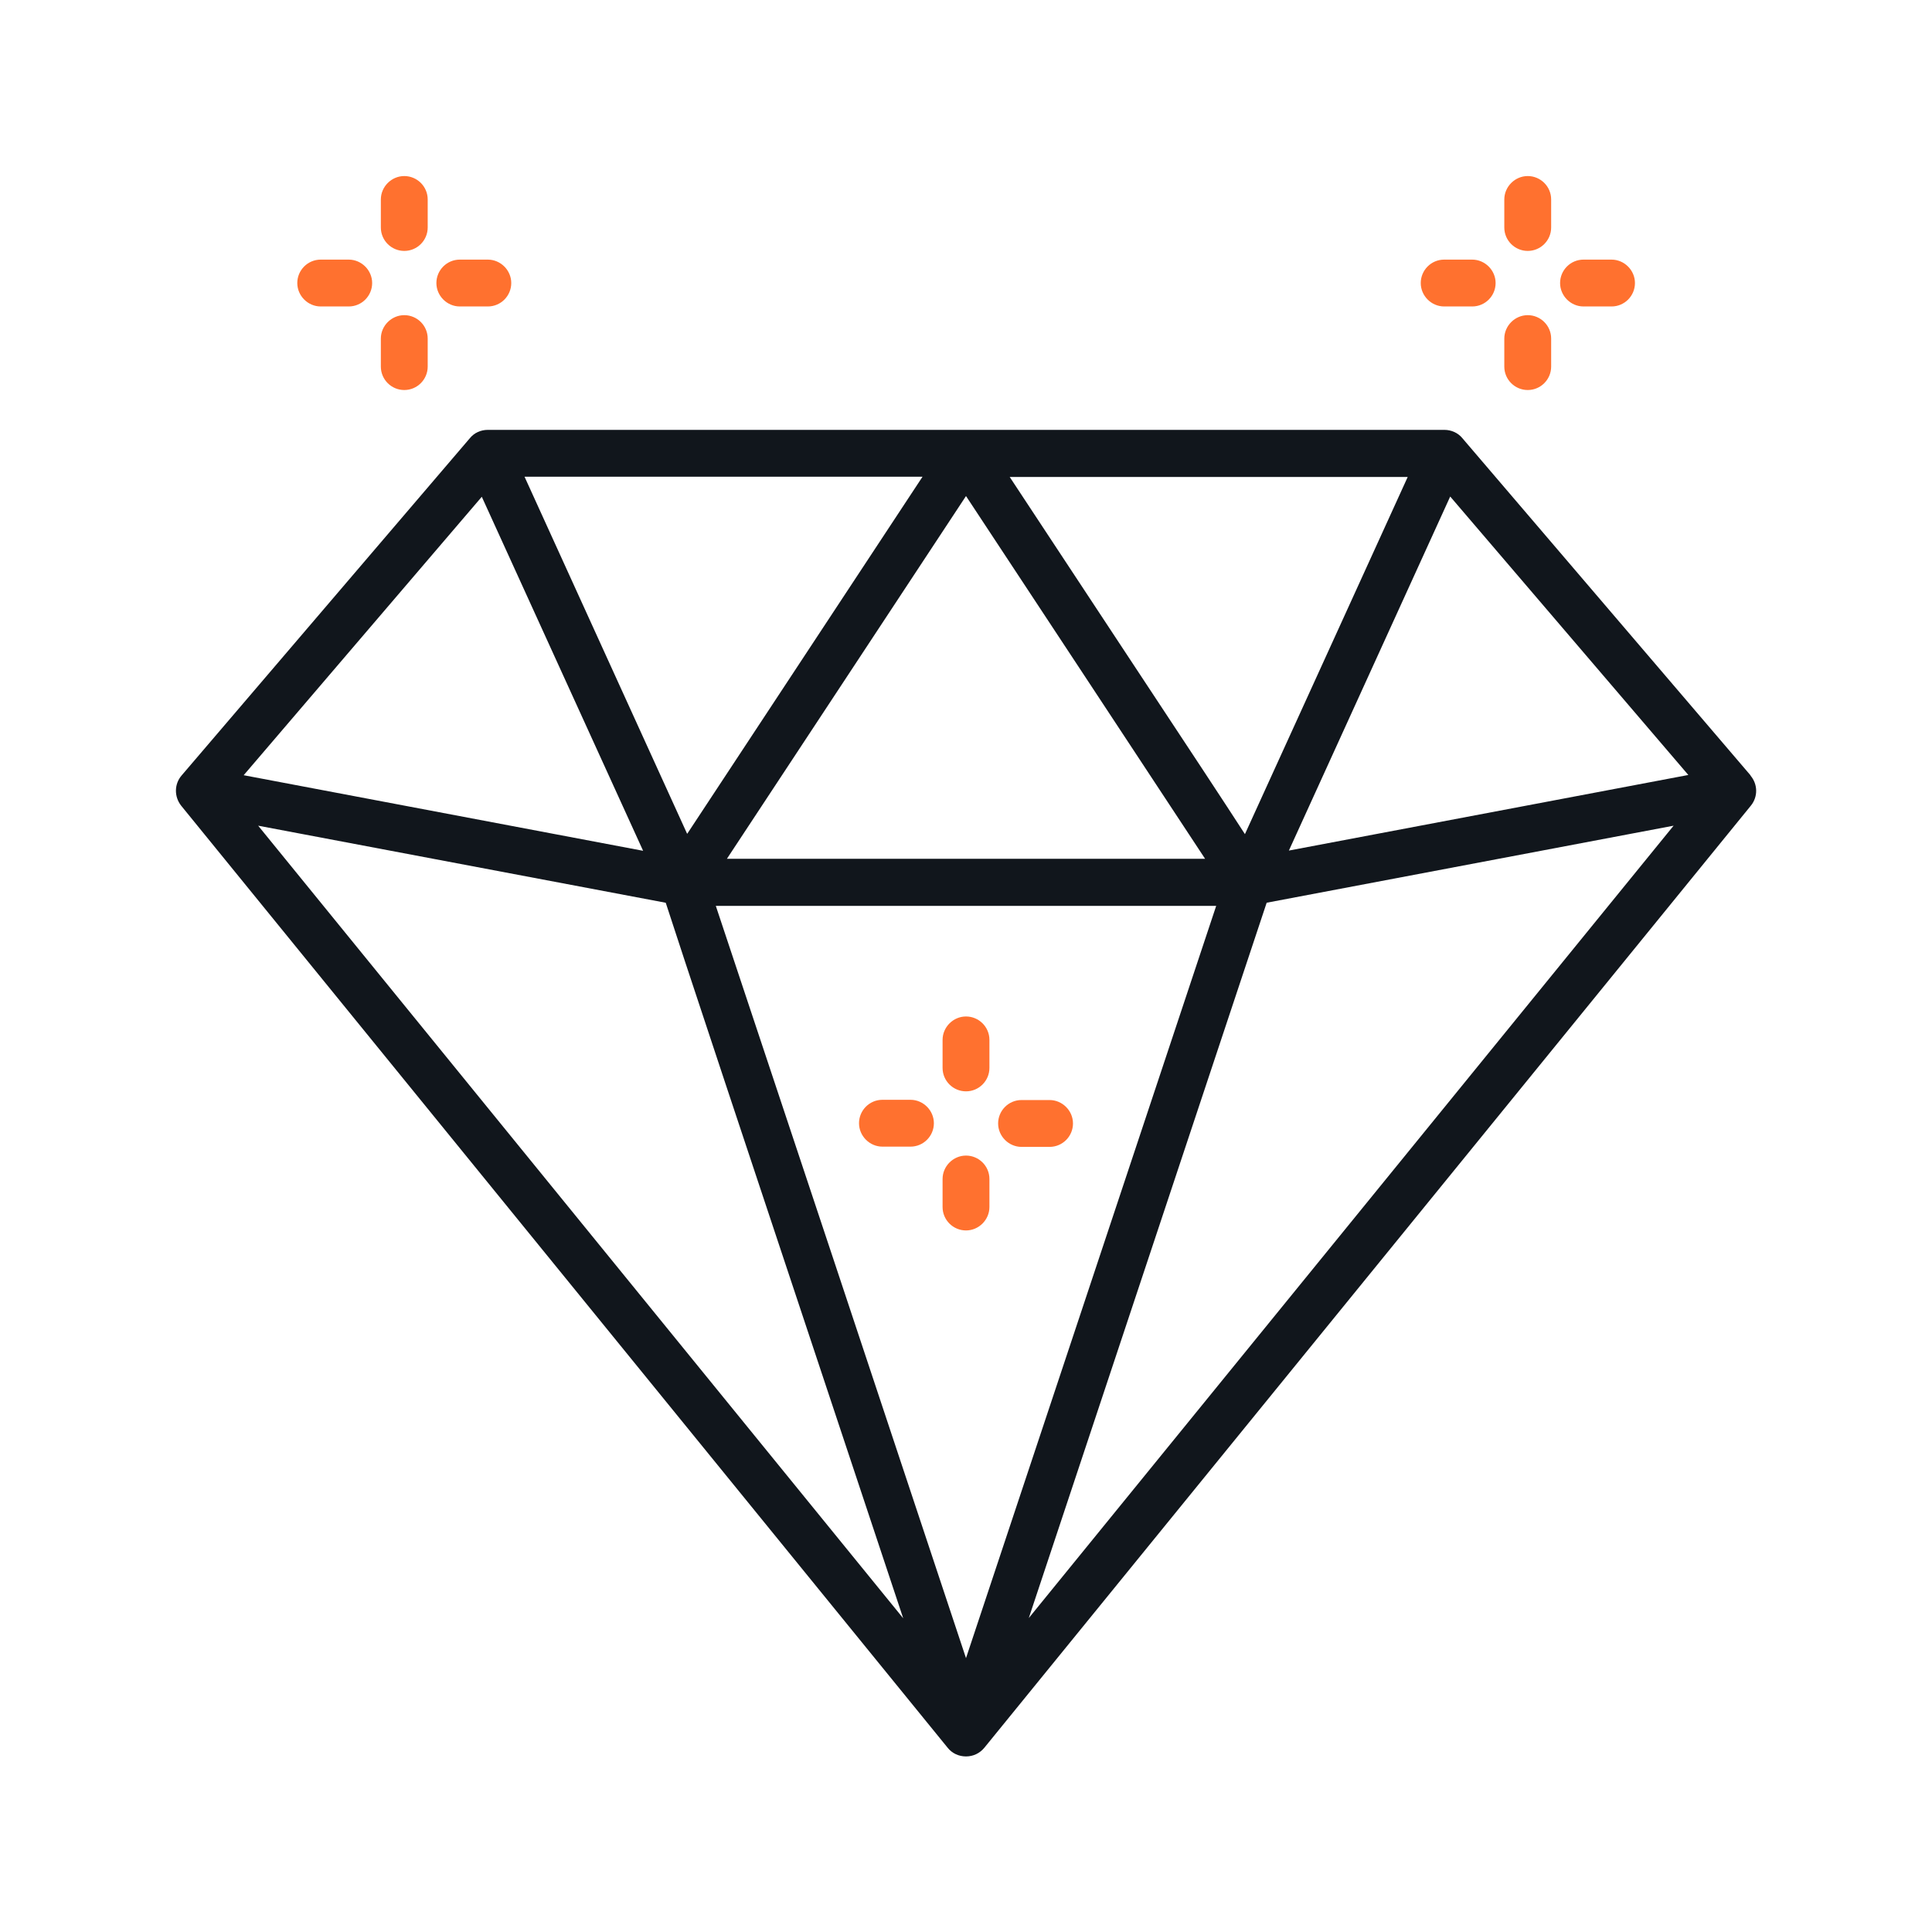 <?xml version="1.0" encoding="UTF-8"?>
<svg id="Layer_1" data-name="Layer 1" xmlns="http://www.w3.org/2000/svg" viewBox="0 0 80 80">
  <defs>
    <style>
      .cls-1 {
        fill: #ff712f;
      }

      .cls-2 {
        fill: #11161c;
      }
    </style>
  </defs>
  <path class="cls-1" d="M63.26,10.39c.54,0,.97-.44.97-.97v-1.16c0-.54-.44-.97-.97-.97s-.97.44-.97.97v1.16c0,.54.44.97.97.97Z"/>
  <path class="cls-1" d="M63.26,16.15c.54,0,.97-.44.97-.97v-1.16c0-.54-.44-.97-.97-.97s-.97.44-.97.97v1.16c0,.54.44.97.97.97Z"/>
  <path class="cls-1" d="M65.57,12.69h1.16c.54,0,.97-.44.97-.97s-.44-.97-.97-.97h-1.16c-.54,0-.97.44-.97.97s.44.97.97.97Z"/>
  <path class="cls-1" d="M59.8,12.69h1.16c.54,0,.97-.44.97-.97s-.44-.97-.97-.97h-1.16c-.54,0-.97.44-.97.97s.44.97.97.97Z"/>
  <path class="cls-1" d="M40,45.19c.54,0,.97-.44.97-.97v-1.16c0-.54-.44-.97-.97-.97s-.97.44-.97.97v1.16c0,.54.44.97.97.97Z"/>
  <path class="cls-1" d="M40.97,49.98v-1.16c0-.54-.44-.97-.97-.97s-.97.44-.97.97v1.16c0,.54.44.97.97.97s.97-.44.97-.97Z"/>
  <path class="cls-1" d="M42.3,47.49h1.16c.54,0,.97-.44.97-.97s-.44-.97-.97-.97h-1.16c-.54,0-.97.44-.97.97s.44.97.97.97Z"/>
  <path class="cls-1" d="M37.7,45.54h-1.16c-.54,0-.97.44-.97.97s.44.97.97.97h1.16c.54,0,.97-.44.97-.97s-.44-.97-.97-.97Z"/>
  <path class="cls-1" d="M16.74,10.39c.54,0,.97-.44.97-.97v-1.16c0-.54-.44-.97-.97-.97s-.97.44-.97.97v1.16c0,.54.44.97.97.97Z"/>
  <path class="cls-1" d="M16.74,16.15c.54,0,.97-.44.97-.97v-1.16c0-.54-.44-.97-.97-.97s-.97.44-.97.97v1.16c0,.54.44.97.97.97Z"/>
  <path class="cls-1" d="M19.04,12.69h1.16c.54,0,.97-.44.97-.97s-.44-.97-.97-.97h-1.16c-.54,0-.97.44-.97.97s.44.97.97.97Z"/>
  <path class="cls-1" d="M13.28,12.69h1.16c.54,0,.97-.44.97-.97s-.44-.97-.97-.97h-1.16c-.54,0-.97.44-.97.97s.44.97.97.97Z"/>
  <path class="cls-2" d="M72.49,32.11l-11.94-13.97c-.18-.22-.46-.34-.74-.34H20.2c-.29,0-.56.12-.74.34l-11.94,13.97c-.31.36-.31.88-.02,1.25l31.74,39.01c.18.23.46.36.76.36s.57-.13.76-.36l31.74-39.01c.3-.37.29-.89-.02-1.25ZM19.95,20.57l6.68,14.66-16.54-3.13,9.86-11.53ZM69.91,32.09l-16.54,3.13,6.68-14.66,9.86,11.53ZM51.55,34.54c-.84-1.3-2.31-3.53-4.88-7.42l-4.86-7.37h16.48l-6.74,14.79ZM50.36,37.51l-10.36,31.15c-2.38-7.17-8.66-26.06-10.36-31.15h20.71ZM30.1,35.56l9.9-15.02c2.09,3.17,7.63,11.57,9.9,15.02h-19.8ZM28.45,34.52l-6.73-14.78h16.48l-9.74,14.78ZM27.57,37.39c.61,1.89,2.69,8.16,9.83,29.62L10.69,34.19l16.87,3.19ZM52.45,37.38l16.85-3.19-26.7,32.81,9.85-29.62Z"/>
</svg>